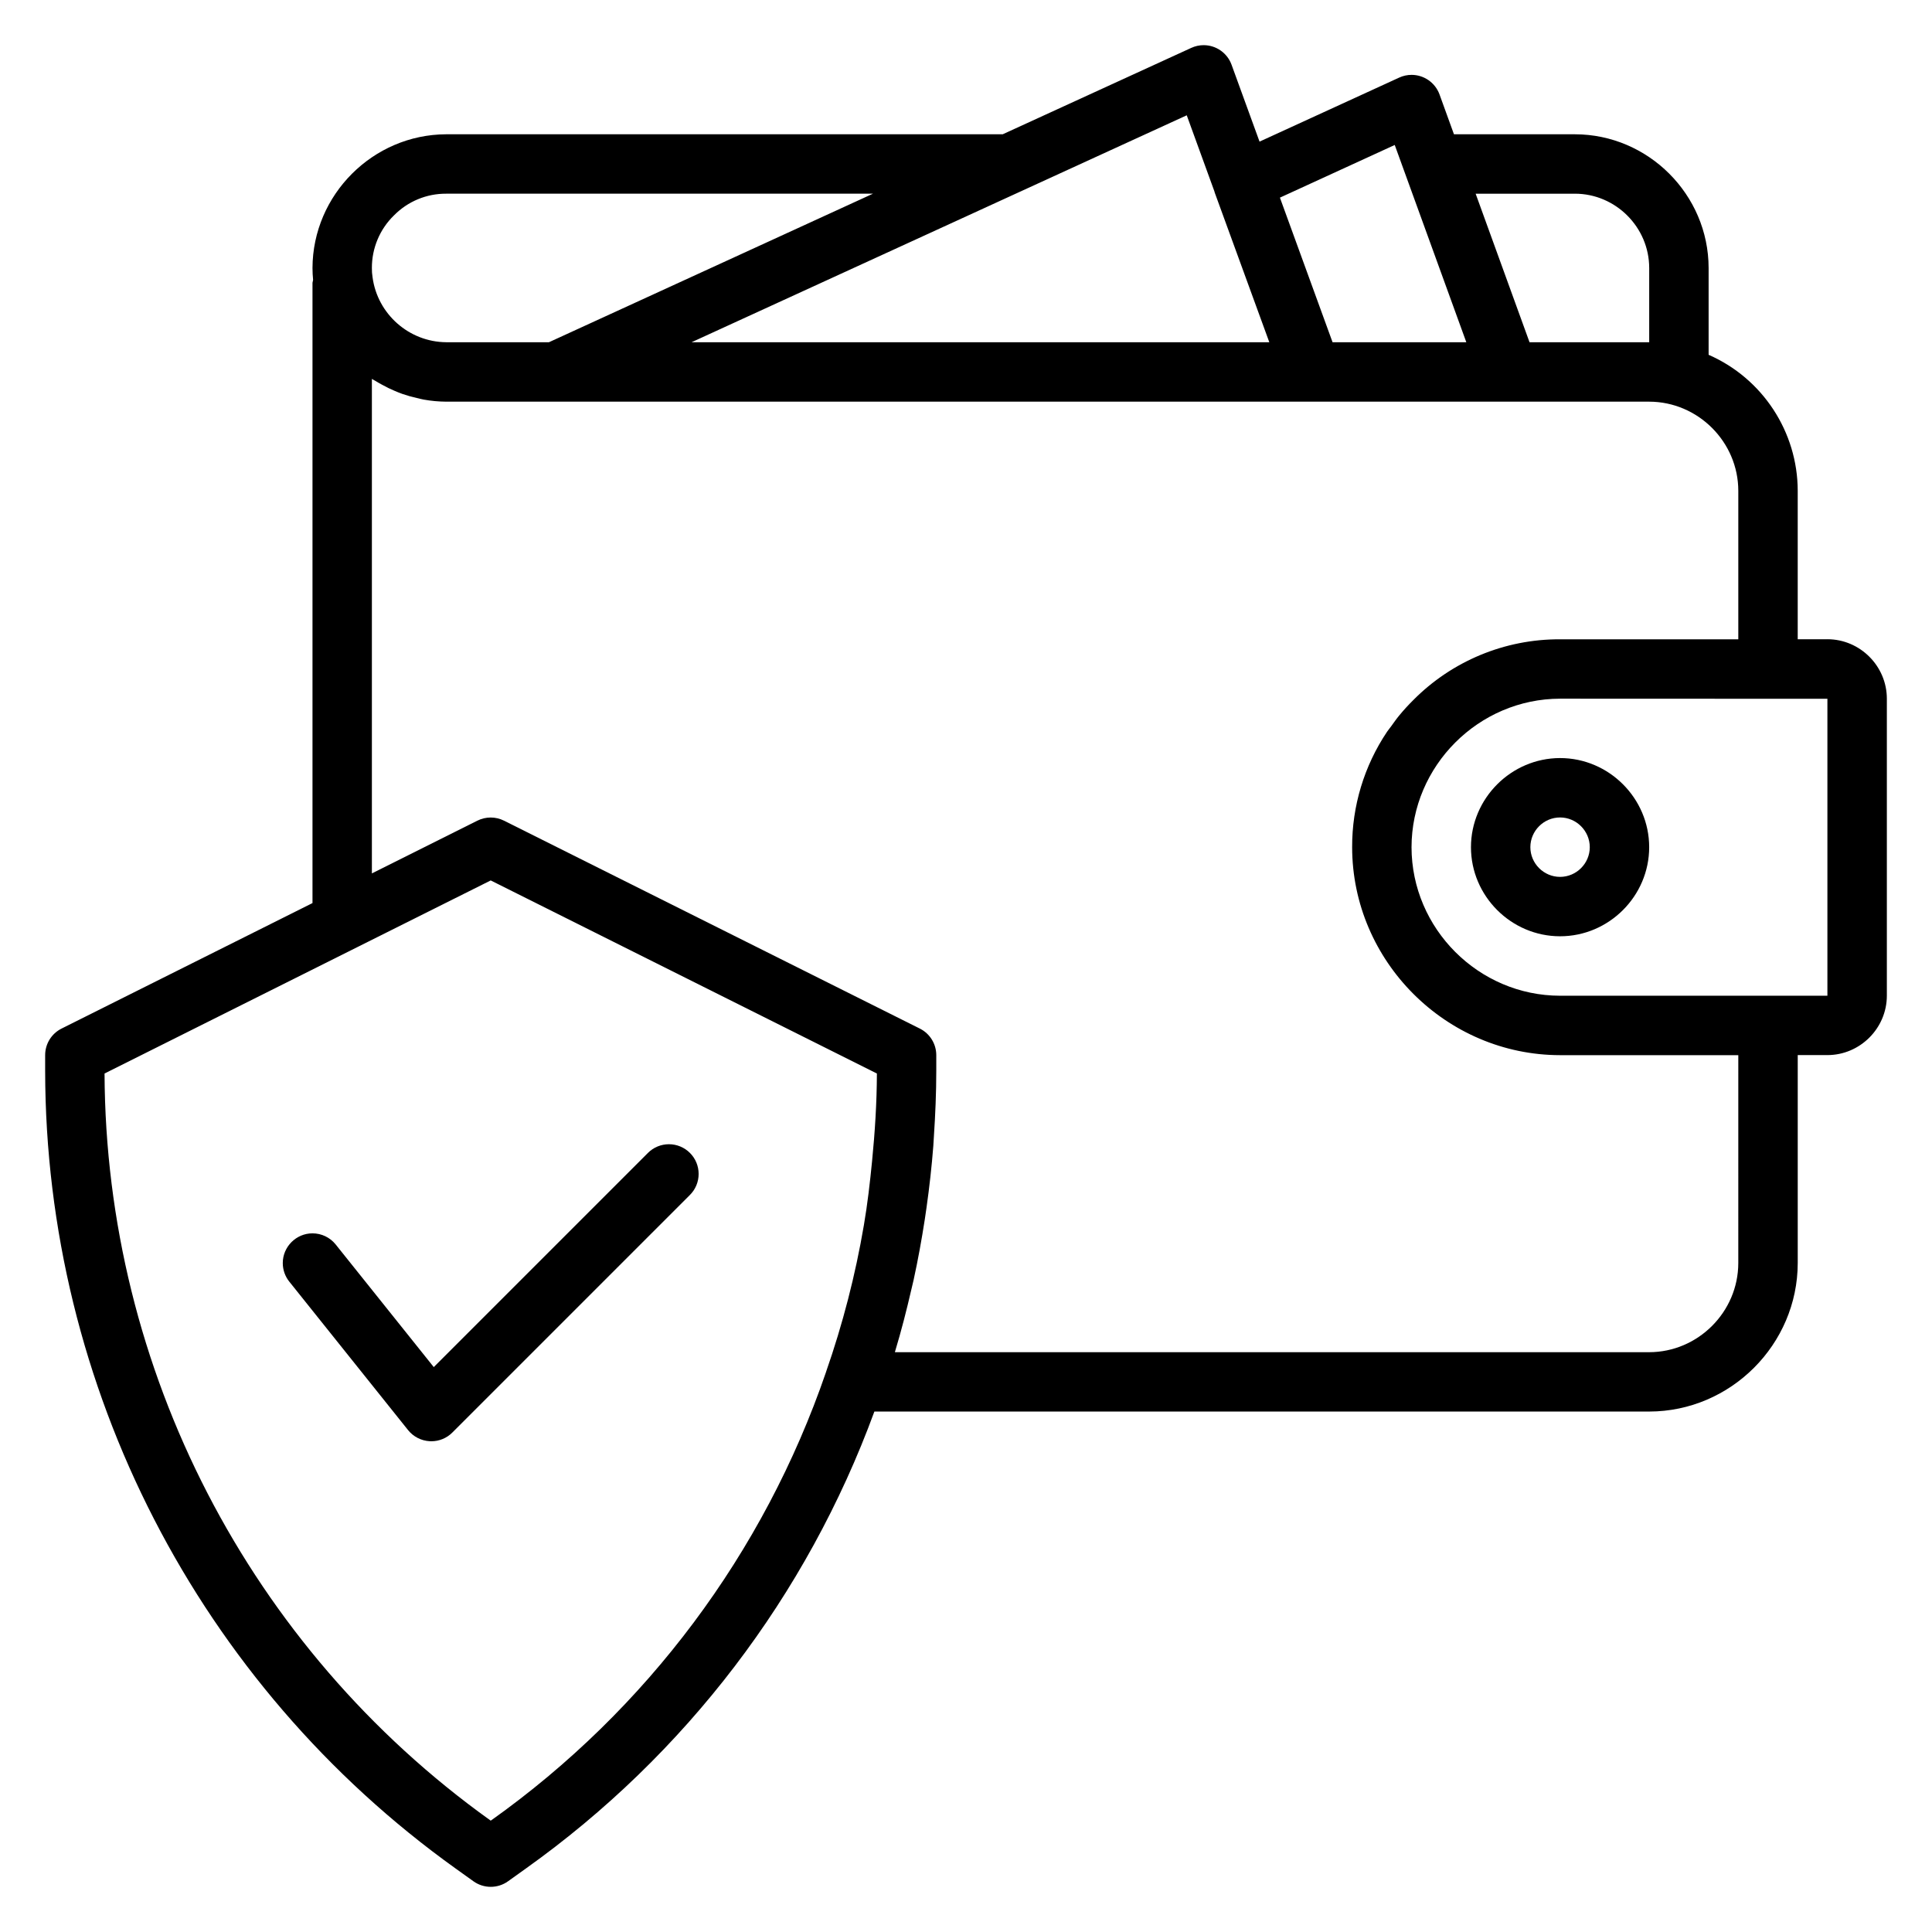 <?xml version="1.0" encoding="UTF-8"?>
<!-- Uploaded to: SVG Repo, www.svgrepo.com, Generator: SVG Repo Mixer Tools -->
<svg fill="#000000" width="800px" height="800px" version="1.1" viewBox="144 144 512 512" xmlns="http://www.w3.org/2000/svg">
 <g>
  <path d="m628.29 313.41h-7.875v-39.359c-0.023-15.602-9.32-29.781-23.613-36.023v-23.016c-0.023-19.43-15.996-35.402-35.426-35.426h-32.062l-3.832-10.574c-1.137-3.102-4.102-5.172-7.402-5.172-1.133 0-2.25 0.246-3.273 0.719l-37.016 16.973-7.414-20.375c-1.125-3.109-4.094-5.188-7.398-5.188-1.129 0-2.246 0.246-3.277 0.719l-49.973 22.898h-147.49c-19.406 0.07-35.352 16.02-35.426 35.426 0 1.102 0.066 2.164 0.16 3.164-0.062 0.258-0.121 0.512-0.16 0.77v164.38l-66.492 33.254c-2.672 1.328-4.356 4.062-4.356 7.035v4.172c0.094 83.801 40.645 162.6 108.78 211.39l4.723 3.383c2.731 1.961 6.438 1.961 9.164 0l4.715-3.375c42.289-30.129 74.492-72.352 92.371-121.11h205.34c21.586-0.023 39.336-17.773 39.359-39.359v-55.105h7.875c8.633-0.008 15.734-7.106 15.742-15.742v-78.723c-0.008-8.633-7.109-15.734-15.742-15.742zm-66.914-118.08c10.793 0.008 19.672 8.891 19.68 19.684v19.68h-31.715l-14.281-39.363zm-47.758-12.91 18.773 51.73 0.195 0.543h-35.445l-13.949-38.316zm-47.754 12.391c0.016 0.051 0.008 0.098 0.023 0.152l14.492 39.73h-153.1l131.22-60.137zm-217.46 6.277c3.644-3.711 8.637-5.789 13.832-5.758h113.11l-83.734 38.387-2.133 0.977h-27.246c-9.832-0.082-18.199-7.457-19.5-17.211-0.133-0.809-0.195-1.645-0.18-2.469-0.016-5.246 2.094-10.273 5.848-13.926zm25.781 425.3-0.141 0.094-0.148-0.102c-63.805-45.691-101.88-119.41-102.19-197.89l102.34-51.168 102.34 51.168c-0.023 7.793-0.52 15.531-1.277 23.223-0.559 5.684-1.211 11.352-2.172 16.973-2.25 13.23-5.613 26.258-10.043 38.934l-0.008 0.047c-16.43 47.863-47.453 89.395-88.695 118.73zm330.48-147.66c-0.016 12.949-10.668 23.602-23.617 23.617h-199.89l0.062-0.246c1.637-5.422 3.039-10.902 4.309-16.414 0.188-0.824 0.398-1.637 0.582-2.461 1.164-5.332 2.141-10.707 2.973-16.105 0.16-1.039 0.309-2.078 0.457-3.129 0.766-5.406 1.371-10.84 1.797-16.301 0.062-0.859 0.102-1.715 0.156-2.566 0.379-5.754 0.629-11.523 0.629-17.32v-4.18c0-2.973-1.691-5.707-4.352-7.035l-110.21-55.105c-2.215-1.109-4.828-1.109-7.047 0l-27.961 13.98v-131.05c0.289 0.199 0.613 0.332 0.914 0.52 0.574 0.363 1.172 0.688 1.77 1.016 1.102 0.617 2.242 1.176 3.418 1.664 0.645 0.273 1.289 0.535 1.949 0.77 1.27 0.441 2.551 0.805 3.859 1.094 0.613 0.133 1.203 0.316 1.824 0.418 1.961 0.355 3.953 0.535 5.945 0.551h318.82c12.949 0.016 23.602 10.668 23.617 23.617v39.359h-47.234c-14.609-0.07-28.645 5.746-38.918 16.129-1.316 1.301-2.551 2.652-3.707 4.062-0.766 0.922-1.441 1.898-2.141 2.867-0.355 0.488-0.75 0.949-1.086 1.445-6.07 9.055-9.289 19.707-9.25 30.602 0.031 30.211 24.891 55.07 55.102 55.102h47.234zm23.617-70.848h-70.852c-21.582-0.023-39.336-17.777-39.359-39.359 0.031-21.578 17.785-39.328 39.359-39.363l70.852 0.027z"/>
  <path d="m533.82 368.51c0 12.957 10.656 23.613 23.613 23.613s23.617-10.656 23.617-23.613-10.66-23.617-23.617-23.617c-12.949 0.016-23.598 10.668-23.613 23.617zm31.488 0c0 4.32-3.551 7.871-7.875 7.871-4.32 0-7.871-3.551-7.871-7.871 0-4.324 3.551-7.875 7.871-7.875 4.316 0 7.875 3.559 7.875 7.875z"/>
  <path d="m326.84 449.54c-1.473-1.48-3.481-2.309-5.566-2.309-2.086 0-4.094 0.828-5.566 2.309l-56.754 56.754-25.996-32.496c-1.488-1.863-3.754-2.949-6.148-2.949-4.32 0-7.871 3.551-7.871 7.871 0 1.785 0.605 3.527 1.723 4.922l31.488 39.359c1.402 1.746 3.481 2.809 5.707 2.934 0.152 0.008 0.293 0.016 0.441 0.016 2.086 0 4.094-0.824 5.566-2.305l62.977-62.977c1.48-1.473 2.305-3.481 2.305-5.566 0-2.086-0.824-4.094-2.305-5.562z"/>
 </g>
</svg>